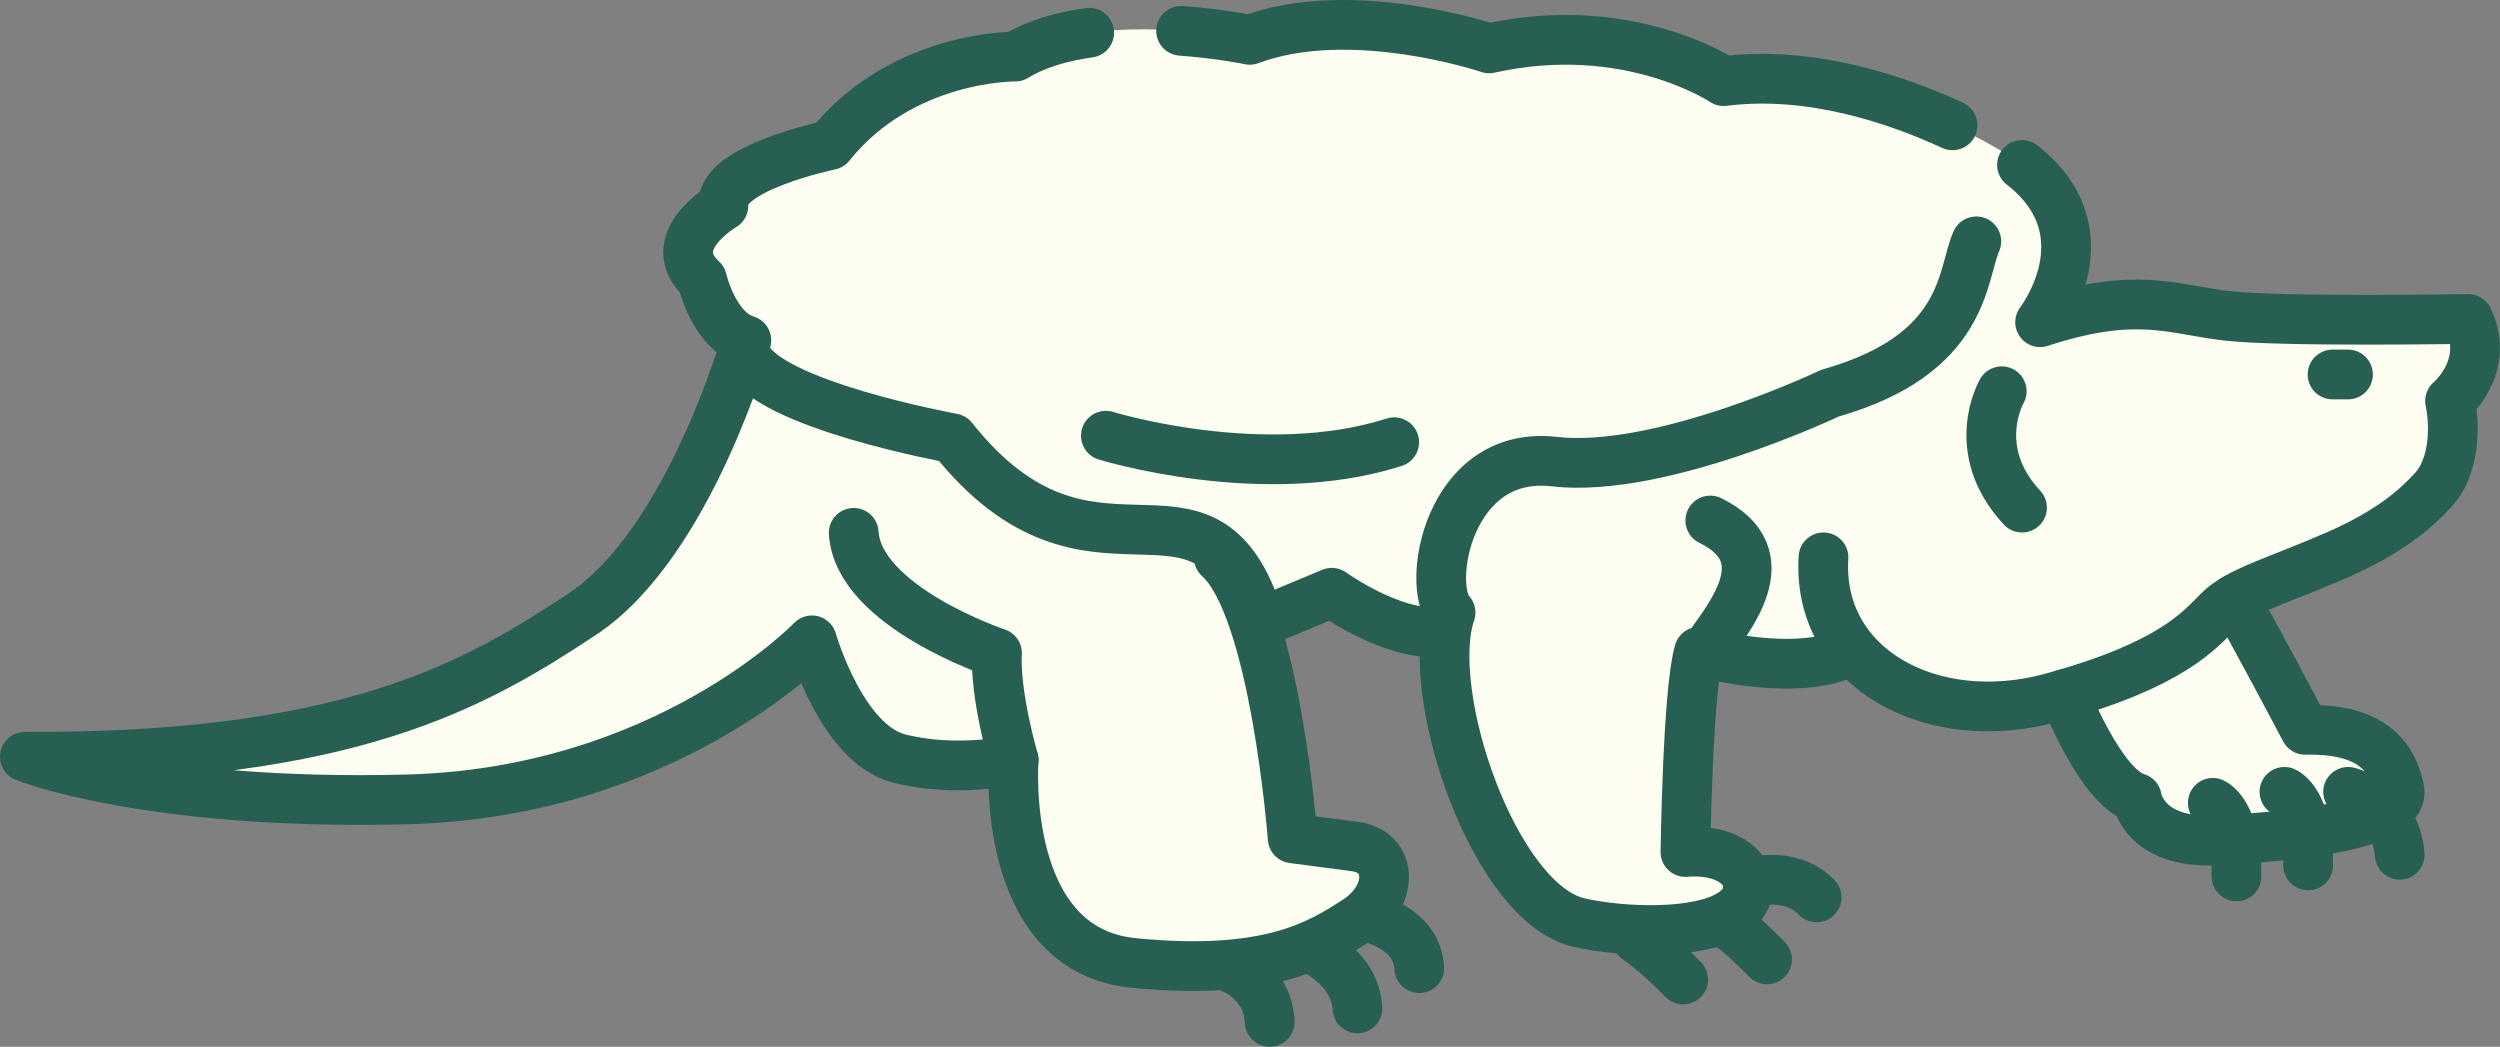 <?xml version="1.0" encoding="UTF-8"?>
<svg id="Layer_2" data-name="Layer 2" xmlns="http://www.w3.org/2000/svg" viewBox="0 0 502.69 210.48">
  <rect x="0" y="0" width="502.69" height="210.48" fill="#808080" stroke="none"/>
  <defs>
    <style>
      .cls-1 {
        fill: #fefdf1;
      }

      .cls-2 {
        fill: none;
        stroke: #275f53;
        stroke-linecap: round;
        stroke-linejoin: round;
        stroke-width: 10px;
      }
    </style>
  </defs>
  <g id="Layer_2-2" data-name="Layer 2">
    <g>
      <path class="cls-2" d="m346.1,184.82s3.7,2.43,9.21,8.09"/>
      <path class="cls-2" d="m329.23,188.86s3.7,2.43,9.21,8.09"/>
      <path class="cls-2" d="m247.58,194.67s7.31,2.56,7.73,10.81"/>
      <path class="cls-2" d="m275.11,184.45s9.85,1.97,10.27,10.22"/>
      <path class="cls-2" d="m263.57,190.62s8.96,3.9,9.38,12.14"/>
      <g>
        <path class="cls-1" d="m402.64,30.5s-28.03-17.8-56.05-14.18c0,0-19.12-12.86-47.15-6.59,0,0-27.7-9.38-48.14-1.72,0,0-30.99-6.52-47.15,3.37,0,0-22.75-.33-37.26,17.8,0,0-22.42,4.62-21.43,12.2,0,0-12.53,7.25-4.29,14.84,0,0,2.31,10.22,8.9,12.2,0,0-11.54,40.89-32.97,55.06-21.43,14.18-46.82,29.02-112.1,28.69,0,0,24.73,9.89,76.82,8.57s81.44-31.98,81.44-31.98c0,0,5.93,20.77,17.48,23.74s23.08.33,23.08.33c0,0-2.91,38.16,24.13,40.8,27.04,2.64,37.26-3.63,44.84-8.57,7.58-4.95,7.25-13.85-.33-14.84-7.58-.99-12.53-1.65-12.53-1.65l-5.99-43.61,13.85-5.77s11.87,8.57,21.43,7.91c0,0,8.21,53.78,28.25,58.4,8.57,1.98,24.4,2.64,30.99-1.98,6.59-4.62,2.31-13.19-9.56-12.2,0,0,.44-32.69,2.74-40.27,0,0,17.8,4.95,28.69.66,0,0,18.13,15.17,42.2,8.57,24.07-6.59,29.67-13.52,33.63-17.48,3.96-3.96,11.9-6.03,23.74-11.21,10.55-4.62,15.83-9.23,19.45-13.19,3.63-3.96,4.62-11.21,3.3-17.8,0,0,8.24-6.92,3.63-16.49,0,0-37.92.66-48.8-.66s-18.13-4.95-37.26,1.32c0,0,15.83-20.44-7.58-34.29Z"/>
        <path class="cls-1" d="m415.07,139.58s7.35,18.79,14.59,20.86c0,0,1.29,9.31,16.04,8.54s38.29-2.89,36.73-10.37-6.73-12.13-18.92-11.86c0,0-11.73-22.23-14.27-26.25"/>
        <path class="cls-2" d="m253.94,124.96l13.85-5.77s11.87,8.57,21.43,7.91"/>
        <path class="cls-2" d="m219.01,6.58c-5.42.75-10.65,2.22-14.86,4.8,0,0-22.75-.33-37.26,17.8,0,0-22.42,4.62-21.43,12.2,0,0-12.53,7.25-4.29,14.84,0,0,2.31,10.22,8.9,12.2,0,0-11.54,40.89-32.97,55.06-21.43,14.18-46.82,29.02-112.1,28.69,0,0,24.73,9.89,76.82,8.57s81.44-31.98,81.44-31.98c0,0,5.93,20.77,17.48,23.74s23.08.33,23.08.33c0,0-2.91,38.16,24.13,40.8,27.04,2.64,37.26-3.63,44.84-8.57,7.58-4.95,7.25-13.85-.33-14.84-7.58-.99-12.53-1.65-12.53-1.65,0,0-3.52-46.35-14.85-56.42"/>
        <path class="cls-2" d="m392.61,25.2c-10.64-4.92-28.33-11.17-46.02-8.88,0,0-19.12-12.86-47.15-6.59,0,0-27.7-9.38-48.14-1.72,0,0-5.86-1.23-13.81-1.81"/>
        <path class="cls-2" d="m366.66,112.07c-1.39,22.31,21.8,34.82,45.87,28.23,24.07-6.59,29.67-13.52,33.63-17.48,3.96-3.96,11.9-6.03,23.74-11.21,10.55-4.62,15.83-9.23,19.45-13.19,3.63-3.96,4.62-11.21,3.3-17.8,0,0,8.24-6.92,3.63-16.49,0,0-37.92.66-48.8-.66s-18.13-4.95-37.26,1.32c0,0,13.91-17.97-3.65-31.63"/>
        <path class="cls-2" d="m252.7,123.17c-11.16-32.8-33.29,0-61.16-35.04,0,0-37.48-6.8-41.47-16.58"/>
        <path class="cls-2" d="m397.39,48.53c-2.98,6.7-1.86,22.71-29.41,30.52,0,0-34.06,16.23-55.46,13.77s-25.89,25.17-20.85,30.34c-5.53,16.21,8.75,58.41,25.8,62.34,8.57,1.98,24.4,2.64,30.99-1.98,6.59-4.62,2.31-13.19-9.56-12.2,0,0,.44-32.69,2.74-40.27,0,0,17.8,4.95,28.69.66"/>
        <path class="cls-2" d="m342.64,131.32c4.93-7.04,15.85-19.48,1.26-26.66"/>
        <path class="cls-2" d="m415.07,139.58s7.35,18.79,14.59,20.86c0,0,1.29,9.31,16.04,8.54s38.29-2.89,36.73-10.37-6.73-12.13-18.92-11.86c0,0-11.73-22.23-14.27-26.25"/>
        <path class="cls-2" d="m203.82,152.83s-3.82-13.13-3.35-21.51c0,0-27.88-9.31-28.81-24.18"/>
        <line class="cls-2" x1="472.12" y1="75.3" x2="469.02" y2="75.3"/>
        <path class="cls-2" d="m402.5,78.67s-6.8,11.7,4.08,23.4"/>
        <path class="cls-2" d="m444.94,161.43s4.92,1.96,4.76,14.8"/>
        <path class="cls-2" d="m459.35,159.22s4.92,1.96,4.76,14.8"/>
        <path class="cls-2" d="m472.15,159.22s9.57,2.22,10.37,12.65"/>
        <path class="cls-2" d="m351.42,177.6s8.35-2.82,13.86,2.84"/>
        <path class="cls-2" d="m222.37,87.61s31.57,9.75,57.97,1.31"/>
      </g>
    </g>
  </g>
</svg>
